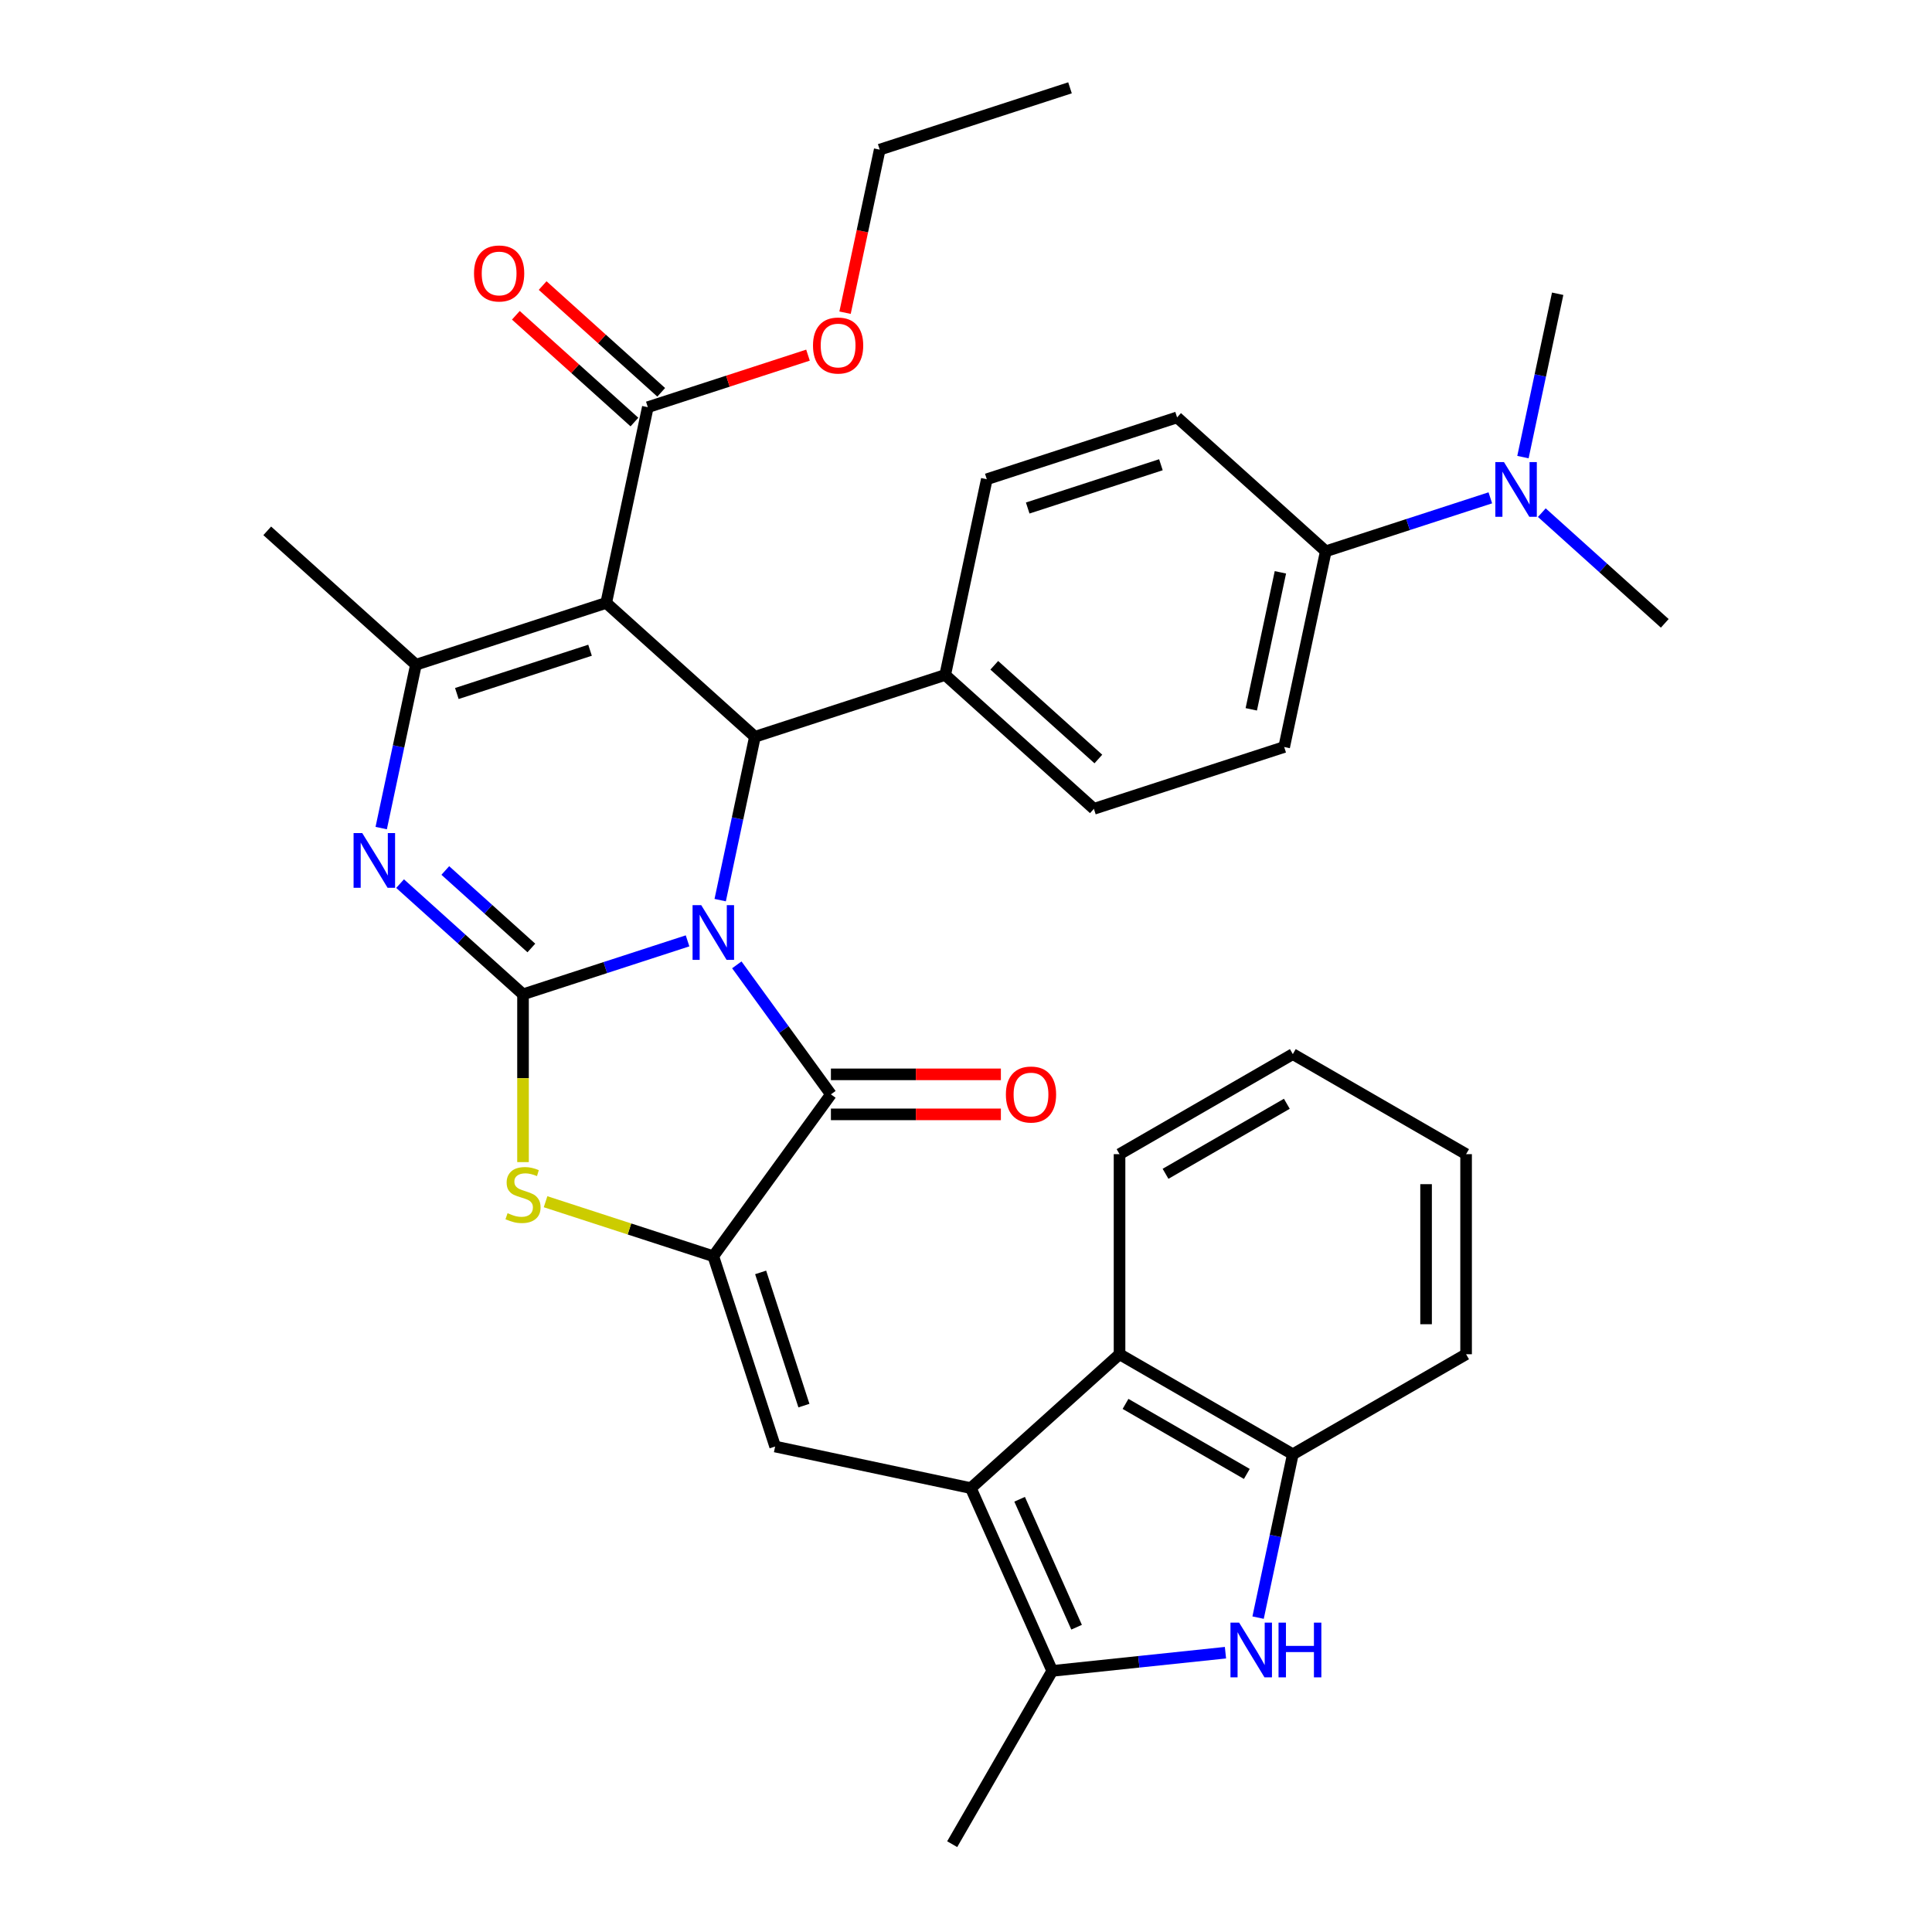 <?xml version='1.0' encoding='iso-8859-1'?>
<svg version='1.1' baseProfile='full'
              xmlns='http://www.w3.org/2000/svg'
                      xmlns:rdkit='http://www.rdkit.org/xml'
                      xmlns:xlink='http://www.w3.org/1999/xlink'
                  xml:space='preserve'
width='1000px' height='1000px' viewBox='0 0 1000 1000'>
<!-- END OF HEADER -->
<rect style='opacity:1.0;fill:#FFFFFF;stroke:none' width='1000' height='1000' x='0' y='0'> </rect>
<path class='bond-0' d='M 355.879,486.986 L 313.297,500.822' style='fill:none;fill-rule:evenodd;stroke:#0000FF;stroke-width:6px;stroke-linecap:butt;stroke-linejoin:miter;stroke-opacity:1' />
<path class='bond-0' d='M 313.297,500.822 L 270.714,514.658' style='fill:none;fill-rule:evenodd;stroke:#000000;stroke-width:6px;stroke-linecap:butt;stroke-linejoin:miter;stroke-opacity:1' />
<path class='bond-2' d='M 381.377,499.404 L 405.729,532.922' style='fill:none;fill-rule:evenodd;stroke:#0000FF;stroke-width:6px;stroke-linecap:butt;stroke-linejoin:miter;stroke-opacity:1' />
<path class='bond-2' d='M 405.729,532.922 L 430.081,566.439' style='fill:none;fill-rule:evenodd;stroke:#000000;stroke-width:6px;stroke-linecap:butt;stroke-linejoin:miter;stroke-opacity:1' />
<path class='bond-5' d='M 372.768,465.906 L 381.754,423.631' style='fill:none;fill-rule:evenodd;stroke:#0000FF;stroke-width:6px;stroke-linecap:butt;stroke-linejoin:miter;stroke-opacity:1' />
<path class='bond-5' d='M 381.754,423.631 L 390.74,381.356' style='fill:none;fill-rule:evenodd;stroke:#000000;stroke-width:6px;stroke-linecap:butt;stroke-linejoin:miter;stroke-opacity:1' />
<path class='bond-4' d='M 270.714,514.658 L 238.898,486.01' style='fill:none;fill-rule:evenodd;stroke:#000000;stroke-width:6px;stroke-linecap:butt;stroke-linejoin:miter;stroke-opacity:1' />
<path class='bond-4' d='M 238.898,486.01 L 207.082,457.362' style='fill:none;fill-rule:evenodd;stroke:#0000FF;stroke-width:6px;stroke-linecap:butt;stroke-linejoin:miter;stroke-opacity:1' />
<path class='bond-4' d='M 275.029,490.671 L 252.757,470.618' style='fill:none;fill-rule:evenodd;stroke:#000000;stroke-width:6px;stroke-linecap:butt;stroke-linejoin:miter;stroke-opacity:1' />
<path class='bond-4' d='M 252.757,470.618 L 230.486,450.564' style='fill:none;fill-rule:evenodd;stroke:#0000FF;stroke-width:6px;stroke-linecap:butt;stroke-linejoin:miter;stroke-opacity:1' />
<path class='bond-8' d='M 270.714,514.658 L 270.714,558.084' style='fill:none;fill-rule:evenodd;stroke:#000000;stroke-width:6px;stroke-linecap:butt;stroke-linejoin:miter;stroke-opacity:1' />
<path class='bond-8' d='M 270.714,558.084 L 270.714,601.511' style='fill:none;fill-rule:evenodd;stroke:#CCCC00;stroke-width:6px;stroke-linecap:butt;stroke-linejoin:miter;stroke-opacity:1' />
<path class='bond-1' d='M 313.778,312.059 L 390.74,381.356' style='fill:none;fill-rule:evenodd;stroke:#000000;stroke-width:6px;stroke-linecap:butt;stroke-linejoin:miter;stroke-opacity:1' />
<path class='bond-7' d='M 313.778,312.059 L 215.284,344.061' style='fill:none;fill-rule:evenodd;stroke:#000000;stroke-width:6px;stroke-linecap:butt;stroke-linejoin:miter;stroke-opacity:1' />
<path class='bond-7' d='M 305.405,336.558 L 236.459,358.96' style='fill:none;fill-rule:evenodd;stroke:#000000;stroke-width:6px;stroke-linecap:butt;stroke-linejoin:miter;stroke-opacity:1' />
<path class='bond-13' d='M 313.778,312.059 L 335.31,210.759' style='fill:none;fill-rule:evenodd;stroke:#000000;stroke-width:6px;stroke-linecap:butt;stroke-linejoin:miter;stroke-opacity:1' />
<path class='bond-3' d='M 430.081,566.439 L 369.208,650.223' style='fill:none;fill-rule:evenodd;stroke:#000000;stroke-width:6px;stroke-linecap:butt;stroke-linejoin:miter;stroke-opacity:1' />
<path class='bond-16' d='M 430.081,576.795 L 474.068,576.795' style='fill:none;fill-rule:evenodd;stroke:#000000;stroke-width:6px;stroke-linecap:butt;stroke-linejoin:miter;stroke-opacity:1' />
<path class='bond-16' d='M 474.068,576.795 L 518.054,576.795' style='fill:none;fill-rule:evenodd;stroke:#FF0000;stroke-width:6px;stroke-linecap:butt;stroke-linejoin:miter;stroke-opacity:1' />
<path class='bond-16' d='M 430.081,556.083 L 474.068,556.083' style='fill:none;fill-rule:evenodd;stroke:#000000;stroke-width:6px;stroke-linecap:butt;stroke-linejoin:miter;stroke-opacity:1' />
<path class='bond-16' d='M 474.068,556.083 L 518.054,556.083' style='fill:none;fill-rule:evenodd;stroke:#FF0000;stroke-width:6px;stroke-linecap:butt;stroke-linejoin:miter;stroke-opacity:1' />
<path class='bond-9' d='M 369.208,650.223 L 401.211,748.717' style='fill:none;fill-rule:evenodd;stroke:#000000;stroke-width:6px;stroke-linecap:butt;stroke-linejoin:miter;stroke-opacity:1' />
<path class='bond-9' d='M 393.708,658.596 L 416.109,727.542' style='fill:none;fill-rule:evenodd;stroke:#000000;stroke-width:6px;stroke-linecap:butt;stroke-linejoin:miter;stroke-opacity:1' />
<path class='bond-35' d='M 369.208,650.223 L 325.796,636.117' style='fill:none;fill-rule:evenodd;stroke:#000000;stroke-width:6px;stroke-linecap:butt;stroke-linejoin:miter;stroke-opacity:1' />
<path class='bond-35' d='M 325.796,636.117 L 282.384,622.012' style='fill:none;fill-rule:evenodd;stroke:#CCCC00;stroke-width:6px;stroke-linecap:butt;stroke-linejoin:miter;stroke-opacity:1' />
<path class='bond-36' d='M 197.313,428.612 L 206.298,386.336' style='fill:none;fill-rule:evenodd;stroke:#0000FF;stroke-width:6px;stroke-linecap:butt;stroke-linejoin:miter;stroke-opacity:1' />
<path class='bond-36' d='M 206.298,386.336 L 215.284,344.061' style='fill:none;fill-rule:evenodd;stroke:#000000;stroke-width:6px;stroke-linecap:butt;stroke-linejoin:miter;stroke-opacity:1' />
<path class='bond-15' d='M 390.74,381.356 L 489.234,349.353' style='fill:none;fill-rule:evenodd;stroke:#000000;stroke-width:6px;stroke-linecap:butt;stroke-linejoin:miter;stroke-opacity:1' />
<path class='bond-6' d='M 502.51,770.249 L 401.211,748.717' style='fill:none;fill-rule:evenodd;stroke:#000000;stroke-width:6px;stroke-linecap:butt;stroke-linejoin:miter;stroke-opacity:1' />
<path class='bond-10' d='M 502.51,770.249 L 544.633,864.858' style='fill:none;fill-rule:evenodd;stroke:#000000;stroke-width:6px;stroke-linecap:butt;stroke-linejoin:miter;stroke-opacity:1' />
<path class='bond-10' d='M 527.751,776.015 L 557.237,842.242' style='fill:none;fill-rule:evenodd;stroke:#000000;stroke-width:6px;stroke-linecap:butt;stroke-linejoin:miter;stroke-opacity:1' />
<path class='bond-12' d='M 502.51,770.249 L 579.472,700.952' style='fill:none;fill-rule:evenodd;stroke:#000000;stroke-width:6px;stroke-linecap:butt;stroke-linejoin:miter;stroke-opacity:1' />
<path class='bond-25' d='M 215.284,344.061 L 138.322,274.764' style='fill:none;fill-rule:evenodd;stroke:#000000;stroke-width:6px;stroke-linecap:butt;stroke-linejoin:miter;stroke-opacity:1' />
<path class='bond-11' d='M 544.633,864.858 L 589.466,860.145' style='fill:none;fill-rule:evenodd;stroke:#000000;stroke-width:6px;stroke-linecap:butt;stroke-linejoin:miter;stroke-opacity:1' />
<path class='bond-11' d='M 589.466,860.145 L 634.299,855.433' style='fill:none;fill-rule:evenodd;stroke:#0000FF;stroke-width:6px;stroke-linecap:butt;stroke-linejoin:miter;stroke-opacity:1' />
<path class='bond-26' d='M 544.633,864.858 L 492.852,954.545' style='fill:none;fill-rule:evenodd;stroke:#000000;stroke-width:6px;stroke-linecap:butt;stroke-linejoin:miter;stroke-opacity:1' />
<path class='bond-38' d='M 651.188,837.283 L 660.174,795.008' style='fill:none;fill-rule:evenodd;stroke:#0000FF;stroke-width:6px;stroke-linecap:butt;stroke-linejoin:miter;stroke-opacity:1' />
<path class='bond-38' d='M 660.174,795.008 L 669.16,752.733' style='fill:none;fill-rule:evenodd;stroke:#000000;stroke-width:6px;stroke-linecap:butt;stroke-linejoin:miter;stroke-opacity:1' />
<path class='bond-14' d='M 579.472,700.952 L 669.16,752.733' style='fill:none;fill-rule:evenodd;stroke:#000000;stroke-width:6px;stroke-linecap:butt;stroke-linejoin:miter;stroke-opacity:1' />
<path class='bond-14' d='M 582.569,726.656 L 645.351,762.903' style='fill:none;fill-rule:evenodd;stroke:#000000;stroke-width:6px;stroke-linecap:butt;stroke-linejoin:miter;stroke-opacity:1' />
<path class='bond-27' d='M 579.472,700.952 L 579.472,597.389' style='fill:none;fill-rule:evenodd;stroke:#000000;stroke-width:6px;stroke-linecap:butt;stroke-linejoin:miter;stroke-opacity:1' />
<path class='bond-19' d='M 342.24,203.063 L 311.553,175.433' style='fill:none;fill-rule:evenodd;stroke:#000000;stroke-width:6px;stroke-linecap:butt;stroke-linejoin:miter;stroke-opacity:1' />
<path class='bond-19' d='M 311.553,175.433 L 280.867,147.803' style='fill:none;fill-rule:evenodd;stroke:#FF0000;stroke-width:6px;stroke-linecap:butt;stroke-linejoin:miter;stroke-opacity:1' />
<path class='bond-19' d='M 328.38,218.455 L 297.694,190.825' style='fill:none;fill-rule:evenodd;stroke:#000000;stroke-width:6px;stroke-linecap:butt;stroke-linejoin:miter;stroke-opacity:1' />
<path class='bond-19' d='M 297.694,190.825 L 267.007,163.195' style='fill:none;fill-rule:evenodd;stroke:#FF0000;stroke-width:6px;stroke-linecap:butt;stroke-linejoin:miter;stroke-opacity:1' />
<path class='bond-24' d='M 335.31,210.759 L 376.762,197.291' style='fill:none;fill-rule:evenodd;stroke:#000000;stroke-width:6px;stroke-linecap:butt;stroke-linejoin:miter;stroke-opacity:1' />
<path class='bond-24' d='M 376.762,197.291 L 418.215,183.822' style='fill:none;fill-rule:evenodd;stroke:#FF0000;stroke-width:6px;stroke-linecap:butt;stroke-linejoin:miter;stroke-opacity:1' />
<path class='bond-28' d='M 669.16,752.733 L 758.848,700.952' style='fill:none;fill-rule:evenodd;stroke:#000000;stroke-width:6px;stroke-linecap:butt;stroke-linejoin:miter;stroke-opacity:1' />
<path class='bond-20' d='M 489.234,349.353 L 510.766,248.054' style='fill:none;fill-rule:evenodd;stroke:#000000;stroke-width:6px;stroke-linecap:butt;stroke-linejoin:miter;stroke-opacity:1' />
<path class='bond-21' d='M 489.234,349.353 L 566.196,418.65' style='fill:none;fill-rule:evenodd;stroke:#000000;stroke-width:6px;stroke-linecap:butt;stroke-linejoin:miter;stroke-opacity:1' />
<path class='bond-21' d='M 514.638,344.355 L 568.511,392.863' style='fill:none;fill-rule:evenodd;stroke:#000000;stroke-width:6px;stroke-linecap:butt;stroke-linejoin:miter;stroke-opacity:1' />
<path class='bond-17' d='M 686.222,285.348 L 664.69,386.647' style='fill:none;fill-rule:evenodd;stroke:#000000;stroke-width:6px;stroke-linecap:butt;stroke-linejoin:miter;stroke-opacity:1' />
<path class='bond-17' d='M 662.732,296.236 L 647.66,367.146' style='fill:none;fill-rule:evenodd;stroke:#000000;stroke-width:6px;stroke-linecap:butt;stroke-linejoin:miter;stroke-opacity:1' />
<path class='bond-18' d='M 686.222,285.348 L 728.804,271.512' style='fill:none;fill-rule:evenodd;stroke:#000000;stroke-width:6px;stroke-linecap:butt;stroke-linejoin:miter;stroke-opacity:1' />
<path class='bond-18' d='M 728.804,271.512 L 771.387,257.676' style='fill:none;fill-rule:evenodd;stroke:#0000FF;stroke-width:6px;stroke-linecap:butt;stroke-linejoin:miter;stroke-opacity:1' />
<path class='bond-37' d='M 686.222,285.348 L 609.26,216.051' style='fill:none;fill-rule:evenodd;stroke:#000000;stroke-width:6px;stroke-linecap:butt;stroke-linejoin:miter;stroke-opacity:1' />
<path class='bond-29' d='M 798.045,265.347 L 829.861,293.994' style='fill:none;fill-rule:evenodd;stroke:#0000FF;stroke-width:6px;stroke-linecap:butt;stroke-linejoin:miter;stroke-opacity:1' />
<path class='bond-29' d='M 829.861,293.994 L 861.678,322.642' style='fill:none;fill-rule:evenodd;stroke:#000000;stroke-width:6px;stroke-linecap:butt;stroke-linejoin:miter;stroke-opacity:1' />
<path class='bond-30' d='M 788.276,236.596 L 797.262,194.321' style='fill:none;fill-rule:evenodd;stroke:#0000FF;stroke-width:6px;stroke-linecap:butt;stroke-linejoin:miter;stroke-opacity:1' />
<path class='bond-30' d='M 797.262,194.321 L 806.247,152.046' style='fill:none;fill-rule:evenodd;stroke:#000000;stroke-width:6px;stroke-linecap:butt;stroke-linejoin:miter;stroke-opacity:1' />
<path class='bond-22' d='M 510.766,248.054 L 609.26,216.051' style='fill:none;fill-rule:evenodd;stroke:#000000;stroke-width:6px;stroke-linecap:butt;stroke-linejoin:miter;stroke-opacity:1' />
<path class='bond-22' d='M 531.941,262.952 L 600.886,240.55' style='fill:none;fill-rule:evenodd;stroke:#000000;stroke-width:6px;stroke-linecap:butt;stroke-linejoin:miter;stroke-opacity:1' />
<path class='bond-23' d='M 566.196,418.65 L 664.69,386.647' style='fill:none;fill-rule:evenodd;stroke:#000000;stroke-width:6px;stroke-linecap:butt;stroke-linejoin:miter;stroke-opacity:1' />
<path class='bond-31' d='M 437.398,161.848 L 446.367,119.652' style='fill:none;fill-rule:evenodd;stroke:#FF0000;stroke-width:6px;stroke-linecap:butt;stroke-linejoin:miter;stroke-opacity:1' />
<path class='bond-31' d='M 446.367,119.652 L 455.336,77.457' style='fill:none;fill-rule:evenodd;stroke:#000000;stroke-width:6px;stroke-linecap:butt;stroke-linejoin:miter;stroke-opacity:1' />
<path class='bond-32' d='M 579.472,597.389 L 669.16,545.608' style='fill:none;fill-rule:evenodd;stroke:#000000;stroke-width:6px;stroke-linecap:butt;stroke-linejoin:miter;stroke-opacity:1' />
<path class='bond-32' d='M 603.282,607.559 L 666.063,571.313' style='fill:none;fill-rule:evenodd;stroke:#000000;stroke-width:6px;stroke-linecap:butt;stroke-linejoin:miter;stroke-opacity:1' />
<path class='bond-39' d='M 758.848,700.952 L 758.848,597.389' style='fill:none;fill-rule:evenodd;stroke:#000000;stroke-width:6px;stroke-linecap:butt;stroke-linejoin:miter;stroke-opacity:1' />
<path class='bond-39' d='M 738.136,685.417 L 738.136,612.923' style='fill:none;fill-rule:evenodd;stroke:#000000;stroke-width:6px;stroke-linecap:butt;stroke-linejoin:miter;stroke-opacity:1' />
<path class='bond-34' d='M 455.336,77.457 L 553.83,45.455' style='fill:none;fill-rule:evenodd;stroke:#000000;stroke-width:6px;stroke-linecap:butt;stroke-linejoin:miter;stroke-opacity:1' />
<path class='bond-33' d='M 669.16,545.608 L 758.848,597.389' style='fill:none;fill-rule:evenodd;stroke:#000000;stroke-width:6px;stroke-linecap:butt;stroke-linejoin:miter;stroke-opacity:1' />
<path  class='atom-0' d='M 362.948 468.495
L 372.228 483.495
Q 373.148 484.975, 374.628 487.655
Q 376.108 490.335, 376.188 490.495
L 376.188 468.495
L 379.948 468.495
L 379.948 496.815
L 376.068 496.815
L 366.108 480.415
Q 364.948 478.495, 363.708 476.295
Q 362.508 474.095, 362.148 473.415
L 362.148 496.815
L 358.468 496.815
L 358.468 468.495
L 362.948 468.495
' fill='#0000FF'/>
<path  class='atom-5' d='M 187.493 431.201
L 196.773 446.201
Q 197.693 447.681, 199.173 450.361
Q 200.653 453.041, 200.733 453.201
L 200.733 431.201
L 204.493 431.201
L 204.493 459.521
L 200.613 459.521
L 190.653 443.121
Q 189.493 441.201, 188.253 439.001
Q 187.053 436.801, 186.693 436.121
L 186.693 459.521
L 183.013 459.521
L 183.013 431.201
L 187.493 431.201
' fill='#0000FF'/>
<path  class='atom-9' d='M 262.714 627.94
Q 263.034 628.06, 264.354 628.62
Q 265.674 629.18, 267.114 629.54
Q 268.594 629.86, 270.034 629.86
Q 272.714 629.86, 274.274 628.58
Q 275.834 627.26, 275.834 624.98
Q 275.834 623.42, 275.034 622.46
Q 274.274 621.5, 273.074 620.98
Q 271.874 620.46, 269.874 619.86
Q 267.354 619.1, 265.834 618.38
Q 264.354 617.66, 263.274 616.14
Q 262.234 614.62, 262.234 612.06
Q 262.234 608.5, 264.634 606.3
Q 267.074 604.1, 271.874 604.1
Q 275.154 604.1, 278.874 605.66
L 277.954 608.74
Q 274.554 607.34, 271.994 607.34
Q 269.234 607.34, 267.714 608.5
Q 266.194 609.62, 266.234 611.58
Q 266.234 613.1, 266.994 614.02
Q 267.794 614.94, 268.914 615.46
Q 270.074 615.98, 271.994 616.58
Q 274.554 617.38, 276.074 618.18
Q 277.594 618.98, 278.674 620.62
Q 279.794 622.22, 279.794 624.98
Q 279.794 628.9, 277.154 631.02
Q 274.554 633.1, 270.194 633.1
Q 267.674 633.1, 265.754 632.54
Q 263.874 632.02, 261.634 631.1
L 262.714 627.94
' fill='#CCCC00'/>
<path  class='atom-12' d='M 641.368 839.872
L 650.648 854.872
Q 651.568 856.352, 653.048 859.032
Q 654.528 861.712, 654.608 861.872
L 654.608 839.872
L 658.368 839.872
L 658.368 868.192
L 654.488 868.192
L 644.528 851.792
Q 643.368 849.872, 642.128 847.672
Q 640.928 845.472, 640.568 844.792
L 640.568 868.192
L 636.888 868.192
L 636.888 839.872
L 641.368 839.872
' fill='#0000FF'/>
<path  class='atom-12' d='M 661.768 839.872
L 665.608 839.872
L 665.608 851.912
L 680.088 851.912
L 680.088 839.872
L 683.928 839.872
L 683.928 868.192
L 680.088 868.192
L 680.088 855.112
L 665.608 855.112
L 665.608 868.192
L 661.768 868.192
L 661.768 839.872
' fill='#0000FF'/>
<path  class='atom-17' d='M 520.643 566.519
Q 520.643 559.719, 524.003 555.919
Q 527.363 552.119, 533.643 552.119
Q 539.923 552.119, 543.283 555.919
Q 546.643 559.719, 546.643 566.519
Q 546.643 573.399, 543.243 577.319
Q 539.843 581.199, 533.643 581.199
Q 527.403 581.199, 524.003 577.319
Q 520.643 573.439, 520.643 566.519
M 533.643 577.999
Q 537.963 577.999, 540.283 575.119
Q 542.643 572.199, 542.643 566.519
Q 542.643 560.959, 540.283 558.159
Q 537.963 555.319, 533.643 555.319
Q 529.323 555.319, 526.963 558.119
Q 524.643 560.919, 524.643 566.519
Q 524.643 572.239, 526.963 575.119
Q 529.323 577.999, 533.643 577.999
' fill='#FF0000'/>
<path  class='atom-19' d='M 778.456 239.185
L 787.736 254.185
Q 788.656 255.665, 790.136 258.345
Q 791.616 261.025, 791.696 261.185
L 791.696 239.185
L 795.456 239.185
L 795.456 267.505
L 791.576 267.505
L 781.616 251.105
Q 780.456 249.185, 779.216 246.985
Q 778.016 244.785, 777.656 244.105
L 777.656 267.505
L 773.976 267.505
L 773.976 239.185
L 778.456 239.185
' fill='#0000FF'/>
<path  class='atom-20' d='M 245.348 141.542
Q 245.348 134.742, 248.708 130.942
Q 252.068 127.142, 258.348 127.142
Q 264.628 127.142, 267.988 130.942
Q 271.348 134.742, 271.348 141.542
Q 271.348 148.422, 267.948 152.342
Q 264.548 156.222, 258.348 156.222
Q 252.108 156.222, 248.708 152.342
Q 245.348 148.462, 245.348 141.542
M 258.348 153.022
Q 262.668 153.022, 264.988 150.142
Q 267.348 147.222, 267.348 141.542
Q 267.348 135.982, 264.988 133.182
Q 262.668 130.342, 258.348 130.342
Q 254.028 130.342, 251.668 133.142
Q 249.348 135.942, 249.348 141.542
Q 249.348 147.262, 251.668 150.142
Q 254.028 153.022, 258.348 153.022
' fill='#FF0000'/>
<path  class='atom-25' d='M 420.804 178.837
Q 420.804 172.037, 424.164 168.237
Q 427.524 164.437, 433.804 164.437
Q 440.084 164.437, 443.444 168.237
Q 446.804 172.037, 446.804 178.837
Q 446.804 185.717, 443.404 189.637
Q 440.004 193.517, 433.804 193.517
Q 427.564 193.517, 424.164 189.637
Q 420.804 185.757, 420.804 178.837
M 433.804 190.317
Q 438.124 190.317, 440.444 187.437
Q 442.804 184.517, 442.804 178.837
Q 442.804 173.277, 440.444 170.477
Q 438.124 167.637, 433.804 167.637
Q 429.484 167.637, 427.124 170.437
Q 424.804 173.237, 424.804 178.837
Q 424.804 184.557, 427.124 187.437
Q 429.484 190.317, 433.804 190.317
' fill='#FF0000'/>
</svg>
